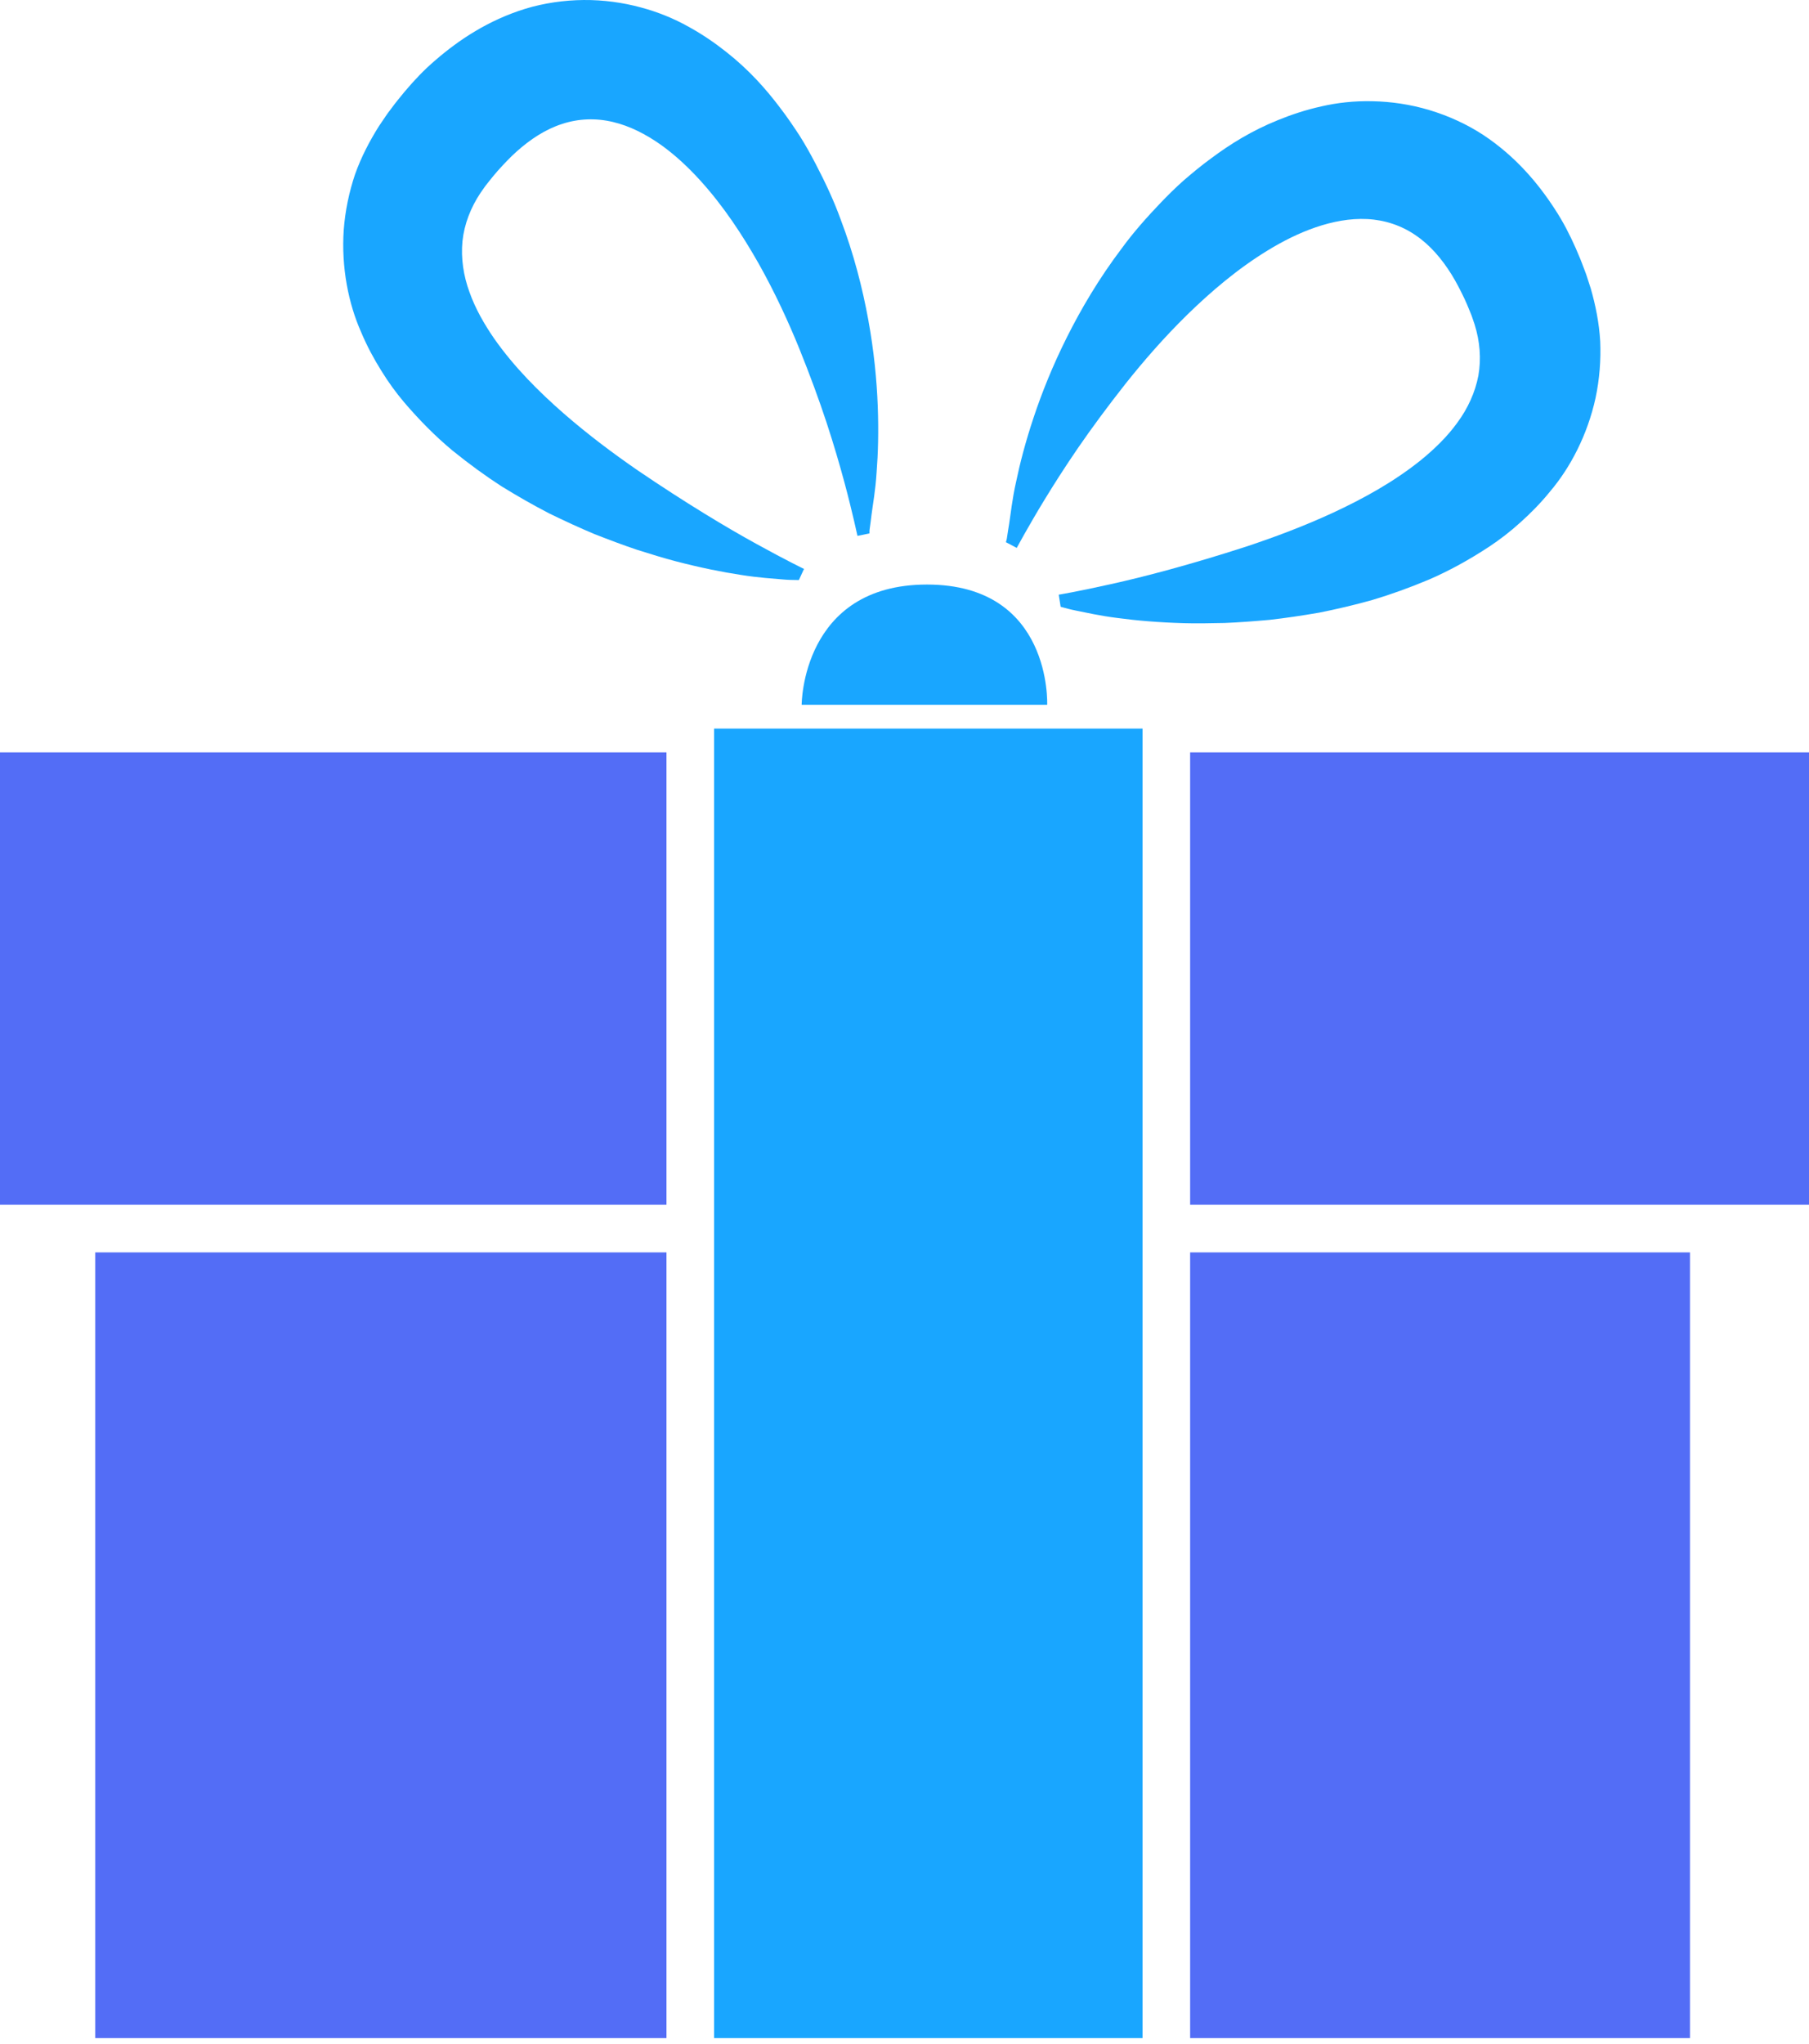 <?xml version="1.0" encoding="UTF-8"?> <svg xmlns="http://www.w3.org/2000/svg" width="216" height="244" viewBox="0 0 216 244" fill="none"> <path d="M95.387 69.243C95.387 69.243 95.225 69.24 94.913 69.234C94.6 69.226 94.131 69.229 93.543 69.175C92.369 69.067 90.604 68.973 88.444 68.624C86.27 68.297 83.669 67.776 80.719 67.009C79.244 66.626 77.704 66.142 76.064 65.628C74.441 65.085 72.753 64.448 70.982 63.755C69.237 63.022 67.432 62.195 65.559 61.279C63.715 60.322 61.822 59.25 59.875 58.045C57.96 56.803 56.021 55.399 54.04 53.793C52.085 52.168 50.161 50.255 48.248 48.013C47.288 46.876 46.381 45.642 45.52 44.238C44.656 42.854 43.826 41.336 43.11 39.623C41.623 36.272 40.736 31.969 41.043 27.436C41.211 25.176 41.683 22.92 42.396 20.805C43.149 18.693 44.15 16.809 45.236 15.075L46.077 13.833L46.29 13.526L46.586 13.134L46.847 12.785L47.108 12.438C47.194 12.324 47.27 12.219 47.441 12.012L48.328 10.926C49.465 9.584 50.593 8.374 52.023 7.157C54.791 4.767 58.298 2.411 62.743 1.041C64.943 0.373 67.341 0.021 69.703 0.001C72.068 -0.019 74.39 0.311 76.501 0.882C78.619 1.445 80.532 2.249 82.214 3.19C83.902 4.119 85.386 5.145 86.719 6.202C89.393 8.305 91.428 10.588 93.131 12.847C93.998 13.973 94.756 15.098 95.484 16.212C96.192 17.329 96.817 18.463 97.397 19.574C98.556 21.8 99.568 23.957 100.347 26.111C101.972 30.374 102.993 34.447 103.681 38.202C104.363 41.962 104.69 45.412 104.806 48.467C104.923 51.525 104.843 54.183 104.67 56.371C104.536 58.551 104.209 60.282 104.064 61.439C103.985 62.018 103.919 62.695 103.862 62.996C103.803 63.297 103.817 63.675 103.817 63.675L102.385 63.968C102.385 63.968 102.208 63.181 101.967 62.124C101.714 61.069 101.324 59.409 100.793 57.46C100.264 55.507 99.568 53.094 98.687 50.423C97.806 47.751 96.706 44.75 95.413 41.55C94.108 38.355 92.54 34.944 90.615 31.514C88.68 28.098 86.401 24.605 83.556 21.482C82.135 19.924 80.569 18.46 78.838 17.235C77.107 16.022 75.203 15.036 73.188 14.561C71.178 14.078 69.081 14.146 67.114 14.797C65.139 15.428 63.325 16.627 61.706 18.071C60.895 18.793 60.139 19.606 59.406 20.419C59.057 20.828 58.704 21.234 58.343 21.706L58.073 22.047L57.96 22.195L57.843 22.357L57.383 23.011C56.203 24.778 55.436 26.751 55.22 28.788C55.024 30.829 55.339 32.912 56.058 34.873C56.755 36.843 57.818 38.69 59.003 40.413C61.416 43.852 64.374 46.788 67.327 49.371C70.297 51.955 73.301 54.188 76.146 56.15C81.862 60.035 86.827 63.016 90.377 64.96C93.921 66.915 96.001 67.913 96.001 67.913L95.387 69.243Z" fill="#19A6FF"></path> <path d="M126.644 72.432C126.644 72.432 126.8 72.475 127.101 72.557C127.403 72.634 127.855 72.767 128.431 72.878C129.591 73.106 131.311 73.509 133.482 73.776C135.662 74.072 138.302 74.302 141.349 74.39C142.872 74.436 144.487 74.401 146.203 74.367C147.917 74.299 149.713 74.16 151.606 73.992C153.485 73.779 155.451 73.489 157.506 73.134C159.544 72.73 161.661 72.233 163.867 71.619C166.055 70.965 168.306 70.158 170.657 69.169C172.99 68.157 175.372 66.861 177.836 65.241C179.078 64.417 180.294 63.488 181.516 62.382C182.733 61.294 183.952 60.072 185.12 58.625C187.488 55.825 189.545 51.94 190.514 47.504C190.986 45.29 191.165 42.991 191.071 40.76C190.941 38.523 190.509 36.431 189.949 34.464L189.488 33.038L189.369 32.682L189.196 32.225L189.042 31.818L188.886 31.409C188.835 31.278 188.792 31.156 188.69 30.906L188.141 29.613C187.425 28.007 186.678 26.529 185.652 24.963C183.662 21.891 180.956 18.651 177.071 16.087C175.141 14.828 172.942 13.822 170.679 13.143C168.411 12.461 166.092 12.128 163.904 12.085C161.713 12.031 159.652 12.267 157.776 12.699C155.895 13.117 154.184 13.688 152.609 14.331C149.455 15.601 146.86 17.221 144.595 18.915C143.446 19.753 142.403 20.623 141.394 21.487C140.402 22.36 139.482 23.275 138.615 24.176C136.881 25.989 135.304 27.777 133.954 29.627C131.2 33.268 129.079 36.889 127.369 40.302C125.66 43.718 124.381 46.941 123.415 49.843C122.446 52.745 121.781 55.32 121.335 57.468C120.852 59.597 120.684 61.353 120.499 62.504C120.414 63.084 120.289 63.752 120.255 64.056C120.229 64.36 120.107 64.721 120.107 64.721L121.4 65.403C121.4 65.403 121.789 64.696 122.318 63.749C122.852 62.809 123.697 61.325 124.751 59.603C125.805 57.877 127.15 55.754 128.741 53.438C130.336 51.122 132.234 48.544 134.369 45.836C136.514 43.136 138.973 40.299 141.784 37.545C144.595 34.808 147.763 32.094 151.37 29.891C153.166 28.794 155.082 27.825 157.088 27.137C159.086 26.455 161.192 26.043 163.261 26.151C165.325 26.253 167.32 26.907 169.022 28.078C170.742 29.238 172.152 30.895 173.3 32.736C173.874 33.654 174.374 34.646 174.849 35.632C175.073 36.124 175.295 36.613 175.508 37.17L175.673 37.574L175.738 37.747L175.801 37.934L176.062 38.693C176.702 40.723 176.884 42.829 176.52 44.849C176.136 46.861 175.252 48.771 174.01 50.454C172.788 52.151 171.253 53.626 169.631 54.947C166.354 57.576 162.693 59.566 159.135 61.22C155.559 62.868 152.049 64.17 148.772 65.256C142.196 67.387 136.594 68.859 132.641 69.729C128.69 70.616 126.416 70.988 126.416 70.988L126.644 72.432Z" fill="#19A6FF"></path> <path d="M95.72 84.13H125.036C125.036 84.13 125.647 69.778 110.683 69.778C95.72 69.778 95.72 84.13 95.72 84.13Z" fill="#19A6FF"></path> <path d="M216 89.814H142.105V143.814H216V89.814Z" fill="#536DF6"></path> <path d="M79.579 89.814H0V143.814H79.579V89.814Z" fill="#536DF6"></path> <path d="M136.421 86.972H85.263V243.288H136.421V86.972Z" fill="#19A6FF"></path> <path d="M79.579 149.498H11.369V243.288H79.579V149.498Z" fill="#536DF6"></path> <path d="M201.79 149.498H142.105V243.288H201.79V149.498Z" fill="#536DF6"></path> </svg> 
